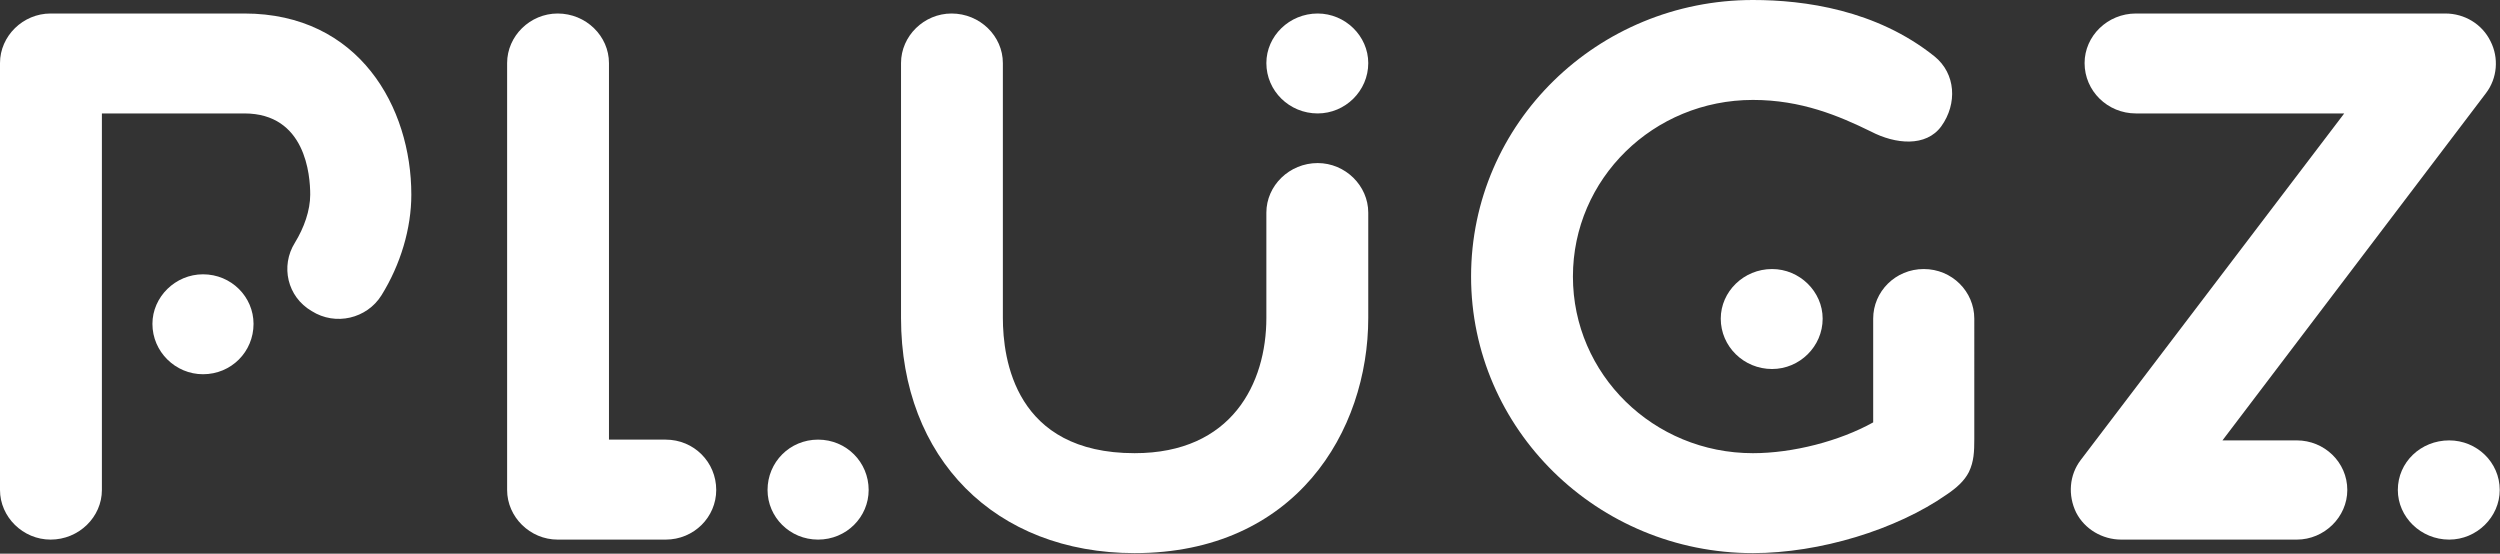 <?xml version="1.0" encoding="utf-8"?>
<svg width="2217px" height="491px" viewBox="0 0 2217.0 491.0" xmlns="http://www.w3.org/2000/svg">
  <rect x="0" y="0" width="2217.0" height="491.0" fill="#333333" stroke="none"/>
  <defs>
    <clipPath id="i0">
      <path d="M446.252,0 L446.252,490.499 L0,490.499 L0,0 L446.252,0 Z"/>
    </clipPath>
    <clipPath id="i1">
      <path d="M249.948,0 C295.452,0 359.314,8.666 410.922,49.959 C429.929,65.295 431.315,91.974 417.027,111.941 C403.476,130.591 376.285,127.956 354.55,116.614 C326.019,102.637 292.724,88.618 249.948,88.618 C161.624,88.618 90.315,158.586 90.315,245.25 C90.315,331.871 161.624,401.882 249.948,401.882 C285.277,401.882 326.711,391.219 356.586,374.566 L356.586,282.592 C356.586,258.589 376.285,238.58 401.44,238.58 C426.552,238.58 446.252,258.589 446.252,282.592 L446.251,389.312 C446.236,400.307 445.972,409.138 441.489,418.535 C437.419,426.521 430.622,432.554 421.79,438.544 C376.979,469.853 309.047,490.499 249.948,490.499 C112.05,490.499 0,380.556 0,245.25 C0,109.264 112.05,0 249.948,0 Z"/>
    </clipPath>
    <clipPath id="i2">
      <path d="M364.769,0 L364.769,466.54 L0,466.54 L0,0 L364.769,0 Z"/>
    </clipPath>
    <clipPath id="i3">
      <path d="M216.697,0 C318.572,0 364.769,83.308 364.769,160.625 C364.769,190.618 355.244,222.607 338.272,249.923 C325.37,270.569 297.53,277.239 276.446,263.899 C254.711,251.282 248.606,223.924 261.509,203.277 C269.691,189.938 275.103,174.602 275.103,160.625 C275.103,143.292 271.033,88.618 216.697,88.618 L90.359,88.618 L90.359,422.528 C90.359,446.53 69.967,466.54 44.855,466.54 C20.393,466.54 0,446.53 0,422.528 L0,43.97 C0,19.967 20.393,0 44.855,0 Z"/>
    </clipPath>
    <clipPath id="i4">
      <path d="M44.811,0 C69.967,0 90.316,19.966 90.316,43.969 L90.316,377.879 L140.582,377.879 C165.738,377.879 185.437,397.888 185.437,422.528 C185.437,446.53 165.738,466.539 140.582,466.539 L44.811,466.539 C20.349,466.539 0,446.53 0,422.528 L0,43.969 C0,19.966 20.349,0 44.811,0 Z"/>
    </clipPath>
    <clipPath id="i5">
      <path d="M414.342,0 L414.342,478.52 L0,478.52 L0,0 L414.342,0 Z"/>
    </clipPath>
    <clipPath id="i6">
      <path d="M44.811,0 C69.967,0 90.315,19.967 90.315,43.97 L90.315,269.932 C90.315,306.594 101.182,389.902 207.172,389.902 C293.417,389.902 323.984,327.921 323.984,269.932 L323.984,176.599 C323.984,152.639 344.377,132.63 369.488,132.63 C393.95,132.63 414.342,152.639 414.342,176.599 L414.342,269.932 C414.342,370.572 349.788,478.52 207.172,478.52 C83.518,478.52 0,394.532 0,269.932 L0,43.97 C0,19.967 20.349,0 44.811,0 Z"/>
    </clipPath>
    <clipPath id="i7">
      <path d="M45.504,0 C69.966,0 90.358,19.967 90.358,43.97 C90.358,68.651 69.966,88.618 45.504,88.618 C20.393,88.618 0,68.651 0,43.97 C0,19.967 20.393,0 45.504,0 Z"/>
    </clipPath>
    <clipPath id="i8">
      <path d="M332.13,0 C349.102,0 364.732,9.304 372.223,24.64 C379.669,39.296 378.327,57.309 368.152,70.648 L134.484,378.559 L200.381,378.559 C224.799,378.559 245.192,397.889 245.192,422.528 C245.192,446.53 224.799,466.539 200.381,466.539 L44.818,466.539 C27.846,466.539 12.216,457.193 4.726,442.537 C-2.722,427.201 -1.379,409.231 8.839,395.892 L242.464,88.618 L57.72,88.618 C32.565,88.618 12.216,68.651 12.216,43.97 C12.216,19.967 32.565,0 57.72,0 Z"/>
    </clipPath>
    <clipPath id="i9">
      <path d="M45.504,0 C69.966,0 90.358,20.01 90.358,44.012 C90.358,68.652 69.966,88.661 45.504,88.661 C20.393,88.661 0,68.652 0,44.012 C0,20.01 20.393,0 45.504,0 Z"/>
    </clipPath>
    <clipPath id="i10">
      <path d="M44.854,0 C69.966,0 89.666,20.009 89.666,43.969 C89.666,68.651 69.966,88.618 44.854,88.618 C20.392,88.618 0,68.651 0,43.969 C0,20.009 20.392,0 44.854,0 Z"/>
    </clipPath>
    <clipPath id="i11">
      <path d="M44.811,0 C69.966,0 89.666,20.009 89.666,44.649 C89.666,68.651 69.966,88.66 44.811,88.66 C19.699,88.66 0,68.651 0,44.649 C0,20.009 19.699,0 44.811,0 Z"/>
    </clipPath>
    <clipPath id="i12">
      <path d="M45.548,0 C69.967,0 90.359,19.33 90.359,43.969 C90.359,67.971 69.967,87.98 45.548,87.98 C20.393,87.98 0,67.971 0,43.969 C0,19.33 20.393,0 45.548,0 Z"/>
    </clipPath>
  </defs>
  <g transform="translate(1304.553 0.0)">
    <g clip-path="url(#i0)">
      <g transform="translate(0.0 -0)">
        <g clip-path="url(#i1)">
          <polygon points="0,0 446.252,0 446.252,490.499 0,490.499 0,0" stroke="none" style="fill: rgb(255, 255, 255);"/>
        </g>
      </g>
    </g>
  </g>
  <g transform="translate(0.0 11.979)">
    <g clip-path="url(#i2)">
      <g transform="translate(-0 0.0)">
        <g clip-path="url(#i3)">
          <polygon points="0,0 364.769,0 364.769,466.54 0,466.54 0,0" stroke="none" style="fill: rgb(255, 255, 255);"/>
        </g>
      </g>
    </g>
  </g>
  <g transform="translate(449.716 11.98)">
    <g clip-path="url(#i4)">
      <polygon points="0,0 185.437,0 185.437,466.539 0,466.539 0,0" stroke="none" style="fill: rgb(255, 255, 255);"/>
    </g>
  </g>
  <g transform="translate(799.029 11.979)">
    <g clip-path="url(#i5)">
      <g clip-path="url(#i6)">
        <polygon points="0,0 414.342,0 414.342,478.52 0,478.52 0,0" stroke="none" style="fill: rgb(255, 255, 255);"/>
      </g>
    </g>
  </g>
  <g transform="translate(1123.013 11.979)">
    <g clip-path="url(#i7)">
      <polygon points="0,0 90.358,0 90.358,88.618 0,88.618 0,0" stroke="none" style="fill: rgb(255, 255, 255);"/>
    </g>
  </g>
  <g transform="translate(1836.395 11.98)">
    <g clip-path="url(#i8)">
      <polygon points="-1.10134124e-13,0 376.952,0 376.952,466.539 -1.10134124e-13,466.539 -1.10134124e-13,0" stroke="none" style="fill: rgb(255, 255, 255);"/>
    </g>
  </g>
  <g transform="matrix(1, 0, 0, 1, 1525.969, 238.579)">
    <g clip-path="url(#i9)">
      <polygon points="0,0 90.358,0 90.358,88.661 0,88.661 0,0" stroke="none" style="fill: rgb(255, 255, 255);"/>
    </g>
  </g>
  <g transform="translate(135.171 243.253)">
    <g clip-path="url(#i10)">
      <polygon points="0,0 89.666,0 89.666,88.618 0,88.618 0,0" stroke="none" style="fill: rgb(255, 255, 255);"/>
    </g>
  </g>
  <g transform="translate(680.657 389.859)">
    <g clip-path="url(#i11)">
      <polygon points="0,0 89.666,0 89.666,88.66 0,88.66 0,0" stroke="none" style="fill: rgb(255, 255, 255);"/>
    </g>
  </g>
  <g transform="translate(2126.398 390.539)">
    <g clip-path="url(#i12)">
      <polygon points="0,0 90.359,0 90.359,87.98 0,87.98 0,0" stroke="none" style="fill: rgb(255, 255, 255);"/>
    </g>
  </g>
</svg>